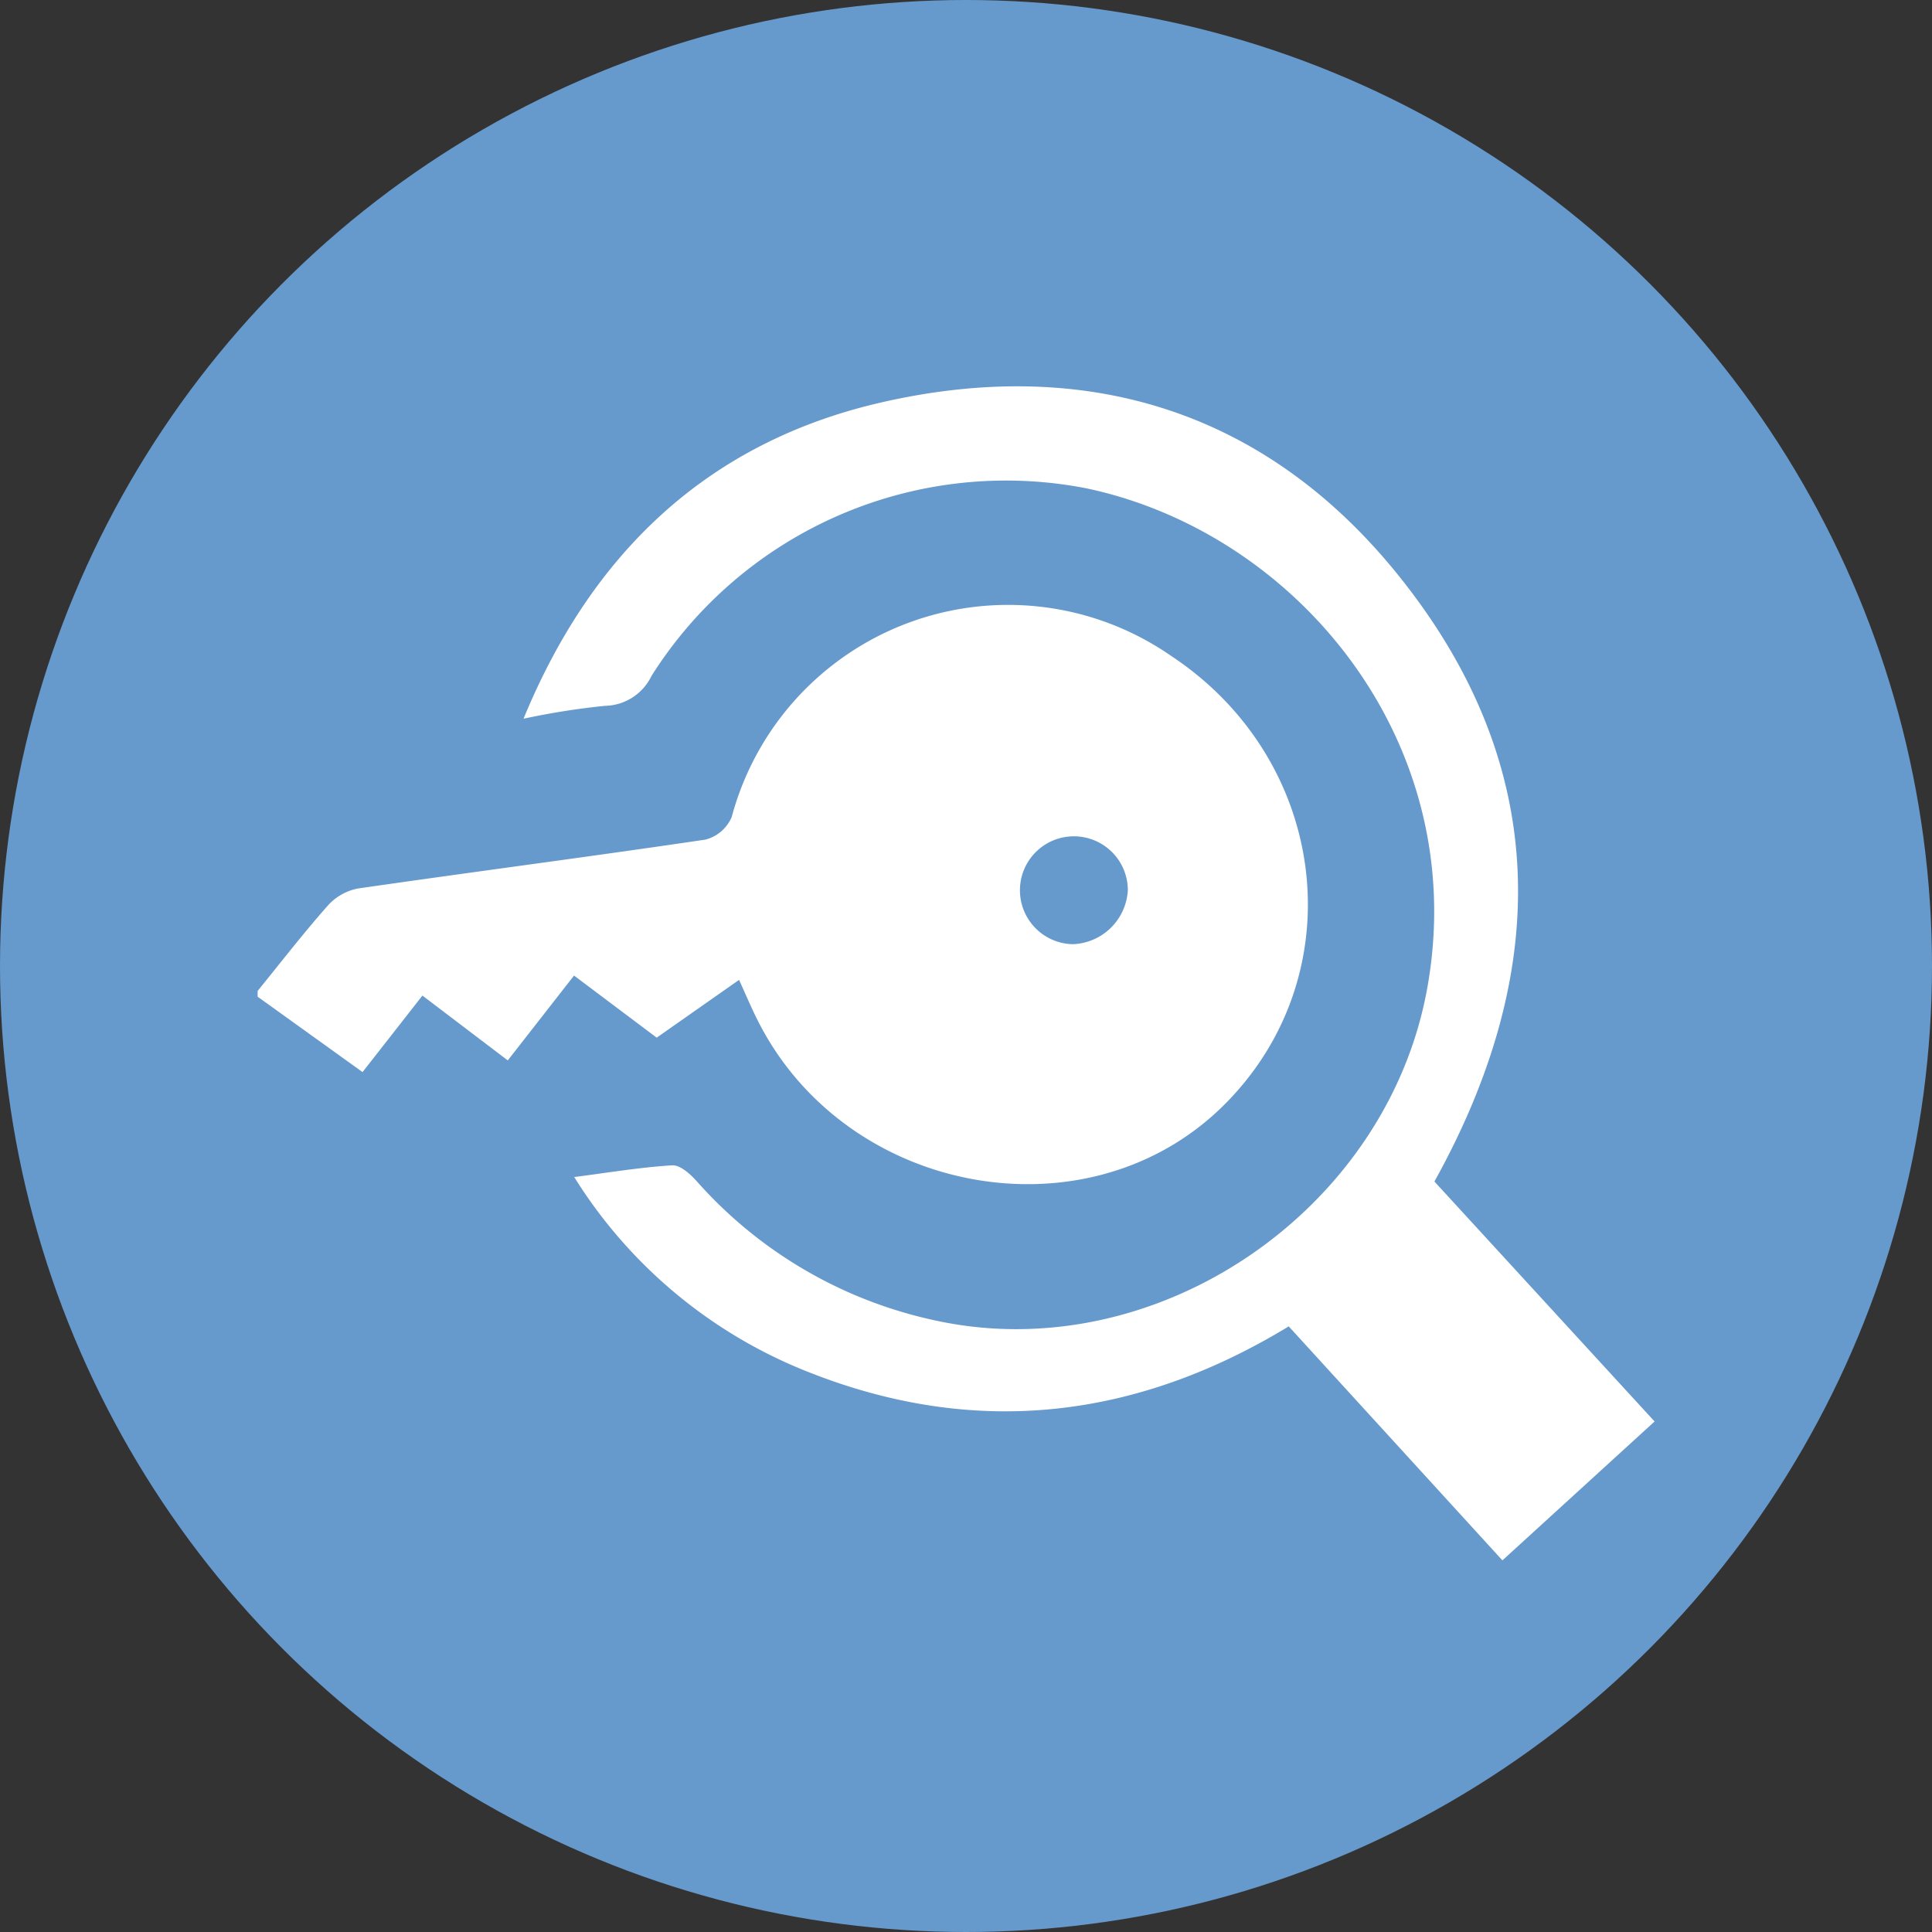 <svg xmlns="http://www.w3.org/2000/svg" width="90" height="90" viewBox="0 0 90 90">
  <rect x="0" y="0" width="90" height="90" fill="#333333" stroke="none"/>
  <g id="Group_103" data-name="Group 103" transform="translate(-590 -1660.756)">
    <circle id="Ellipse_62" data-name="Ellipse 62" cx="45" cy="45" r="45" transform="translate(590 1660.756)" fill="#69c"/>
    <g id="Group_5" data-name="Group 5" transform="translate(434.001 1414.282)">
      <path id="Path_350" data-name="Path 350" d="M168,320.645c1.082-1.33,2.13-2.689,3.265-3.971a2.539,2.539,0,0,1,1.4-.8c5.394-.78,10.8-1.48,16.191-2.278a1.825,1.825,0,0,0,1.229-1.055,13.328,13.328,0,0,1,20.475-7.5c7.38,4.884,8.544,14.893,2.434,20.941-6.355,6.292-17.674,4.184-21.743-4.052-.272-.549-.512-1.115-.823-1.8l-3.838,2.691-3.85-2.892-3.087,3.952-3.976-3.02-2.789,3.564L168,320.912C168,320.823,168,320.734,168,320.645Zm40.538-4.687a2.513,2.513,0,1,0-2.576,2.509A2.662,2.662,0,0,0,208.537,315.959Z" transform="translate(0 -28.009)" fill="#fff" fill-rule="evenodd"/>
      <path id="Path_351" data-name="Path 351" d="M256.865,301.514l10.256,11.178-7.089,6.47-9.954-10.9c-7.1,4.317-14.55,5.2-22.285,2.162a22.608,22.608,0,0,1-11-9.119c1.628-.209,3.092-.457,4.566-.545.366-.022.836.4,1.135.733a20.584,20.584,0,0,0,11.059,6.48c10.268,2.278,21.051-5.018,22.964-15.394,2.112-11.456-6.015-21.289-15.885-23.361a19.538,19.538,0,0,0-20.235,8.737,2.459,2.459,0,0,1-2.174,1.4,34.561,34.561,0,0,0-3.791.6c3.224-7.834,8.679-12.883,16.6-14.719,9.581-2.221,18.014.36,24.211,8.11C262.286,282.15,262.318,291.687,256.865,301.514Z" transform="translate(-34.045 0)" fill="#fff" fill-rule="evenodd"/>
    </g>
  </g>
</svg>
